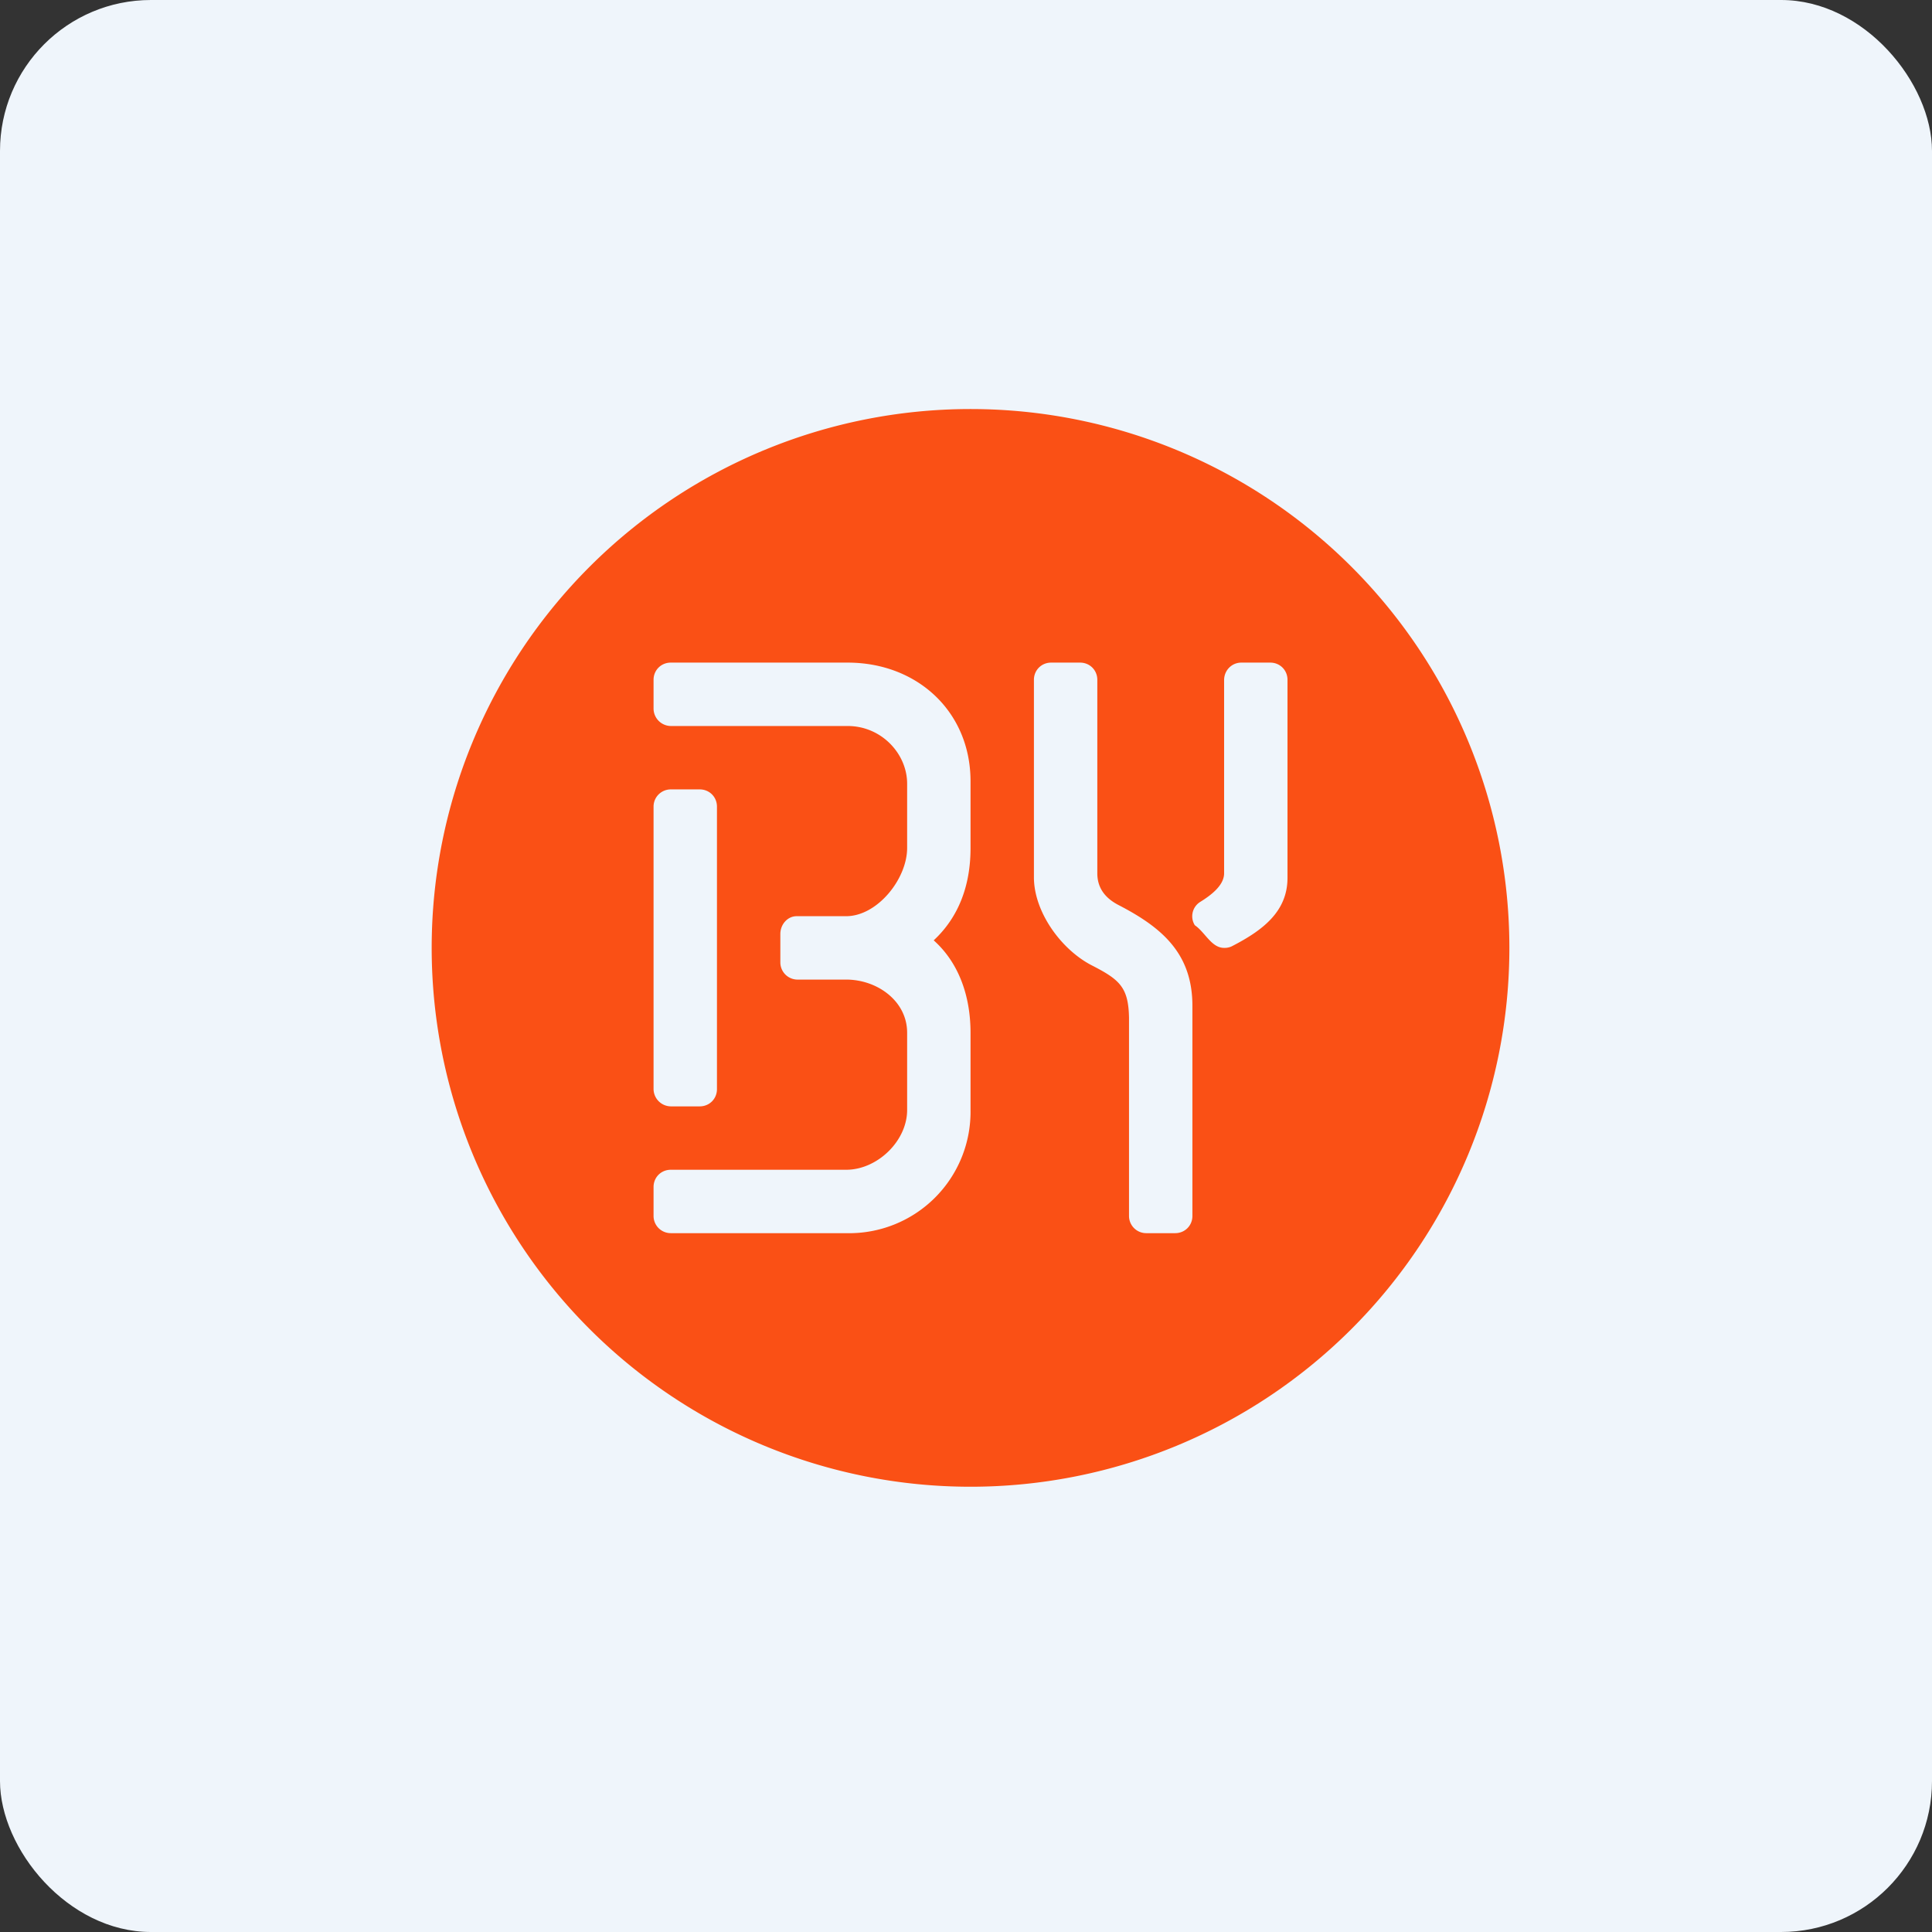 <!-- by FastBull --><svg xmlns="http://www.w3.org/2000/svg" width="64" height="64" viewBox="0 0 64 64"><rect x="0" y="0" width="64" height="64" fill="#333333" stroke="none"/><rect x="0" y="0" width="64" height="64" rx="5" ry="5" fill="#eff5fb" /><path fill="#eff5fb" d="M 2.75,2 L 61.55,2 L 61.55,60.80 L 2.75,60.80 L 2.75,2" /><path d="M 39.58,30.65 A 0.56,0.56 0 0,1 39.77,29.87 C 40.09,29.67 40.55,29.34 40.55,28.93 L 40.55,22.53 C 40.55,22.21 40.80,21.95 41.12,21.95 L 42.08,21.95 C 42.40,21.95 42.65,22.20 42.65,22.52 L 42.65,29.08 C 42.65,30.21 41.81,30.83 40.80,31.35 A 0.56,0.56 0 0,1 40.55,31.40 C 40.13,31.40 39.92,30.88 39.58,30.65 M 39.50,40.28 C 39.50,40.60 39.25,40.85 38.93,40.85 L 37.97,40.85 A 0.57,0.57 0 0,1 37.40,40.28 L 37.40,33.71 C 37.38,32.70 37.09,32.45 36.15,31.97 C 35.14,31.44 34.26,30.21 34.25,29.08 L 34.25,22.52 C 34.25,22.20 34.50,21.95 34.82,21.95 L 35.78,21.95 C 36.10,21.95 36.35,22.20 36.35,22.52 L 36.35,28.93 C 36.35,29.53 36.75,29.83 37.09,30 C 38.51,30.74 39.50,31.60 39.50,33.32 L 39.50,40.28 M 32.15,28.10 C 32.15,29.31 31.77,30.37 30.93,31.15 C 31.77,31.90 32.15,33.01 32.15,34.21 L 32.15,36.77 A 4.02,4.02 0 0,1 28.03,40.85 L 22.22,40.85 A 0.57,0.57 0 0,1 21.65,40.28 L 21.65,39.32 C 21.65,39 21.90,38.75 22.22,38.75 L 28.03,38.75 C 29.06,38.75 30.05,37.80 30.05,36.77 L 30.05,34.21 C 30.05,33.16 29.06,32.45 28.03,32.45 L 26.42,32.45 A 0.57,0.57 0 0,1 25.85,31.88 L 25.85,30.94 C 25.85,30.62 26.09,30.35 26.39,30.35 L 28.03,30.35 C 29.06,30.35 30.05,29.12 30.05,28.09 L 30.05,25.96 C 30.05,24.97 29.20,24.05 28.08,24.05 L 22.22,24.05 A 0.58,0.58 0 0,1 21.65,23.48 L 21.65,22.52 C 21.65,22.20 21.90,21.95 22.22,21.95 L 28.08,21.95 C 30.39,21.95 32.15,23.58 32.15,25.88 L 32.15,28.09 L 32.15,28.10 M 21.65,26.72 C 21.65,26.40 21.91,26.15 22.22,26.15 L 23.18,26.15 C 23.50,26.15 23.75,26.40 23.75,26.72 L 23.75,36.08 C 23.75,36.40 23.50,36.65 23.18,36.65 L 22.22,36.65 A 0.58,0.58 0 0,1 21.65,36.08 L 21.65,26.72 M 32.15,13.55 A 17.85,17.85 0 1,0 32.15,49.25 A 17.85,17.85 0 0,0 32.15,13.55" fill="#fa5015" /></svg>